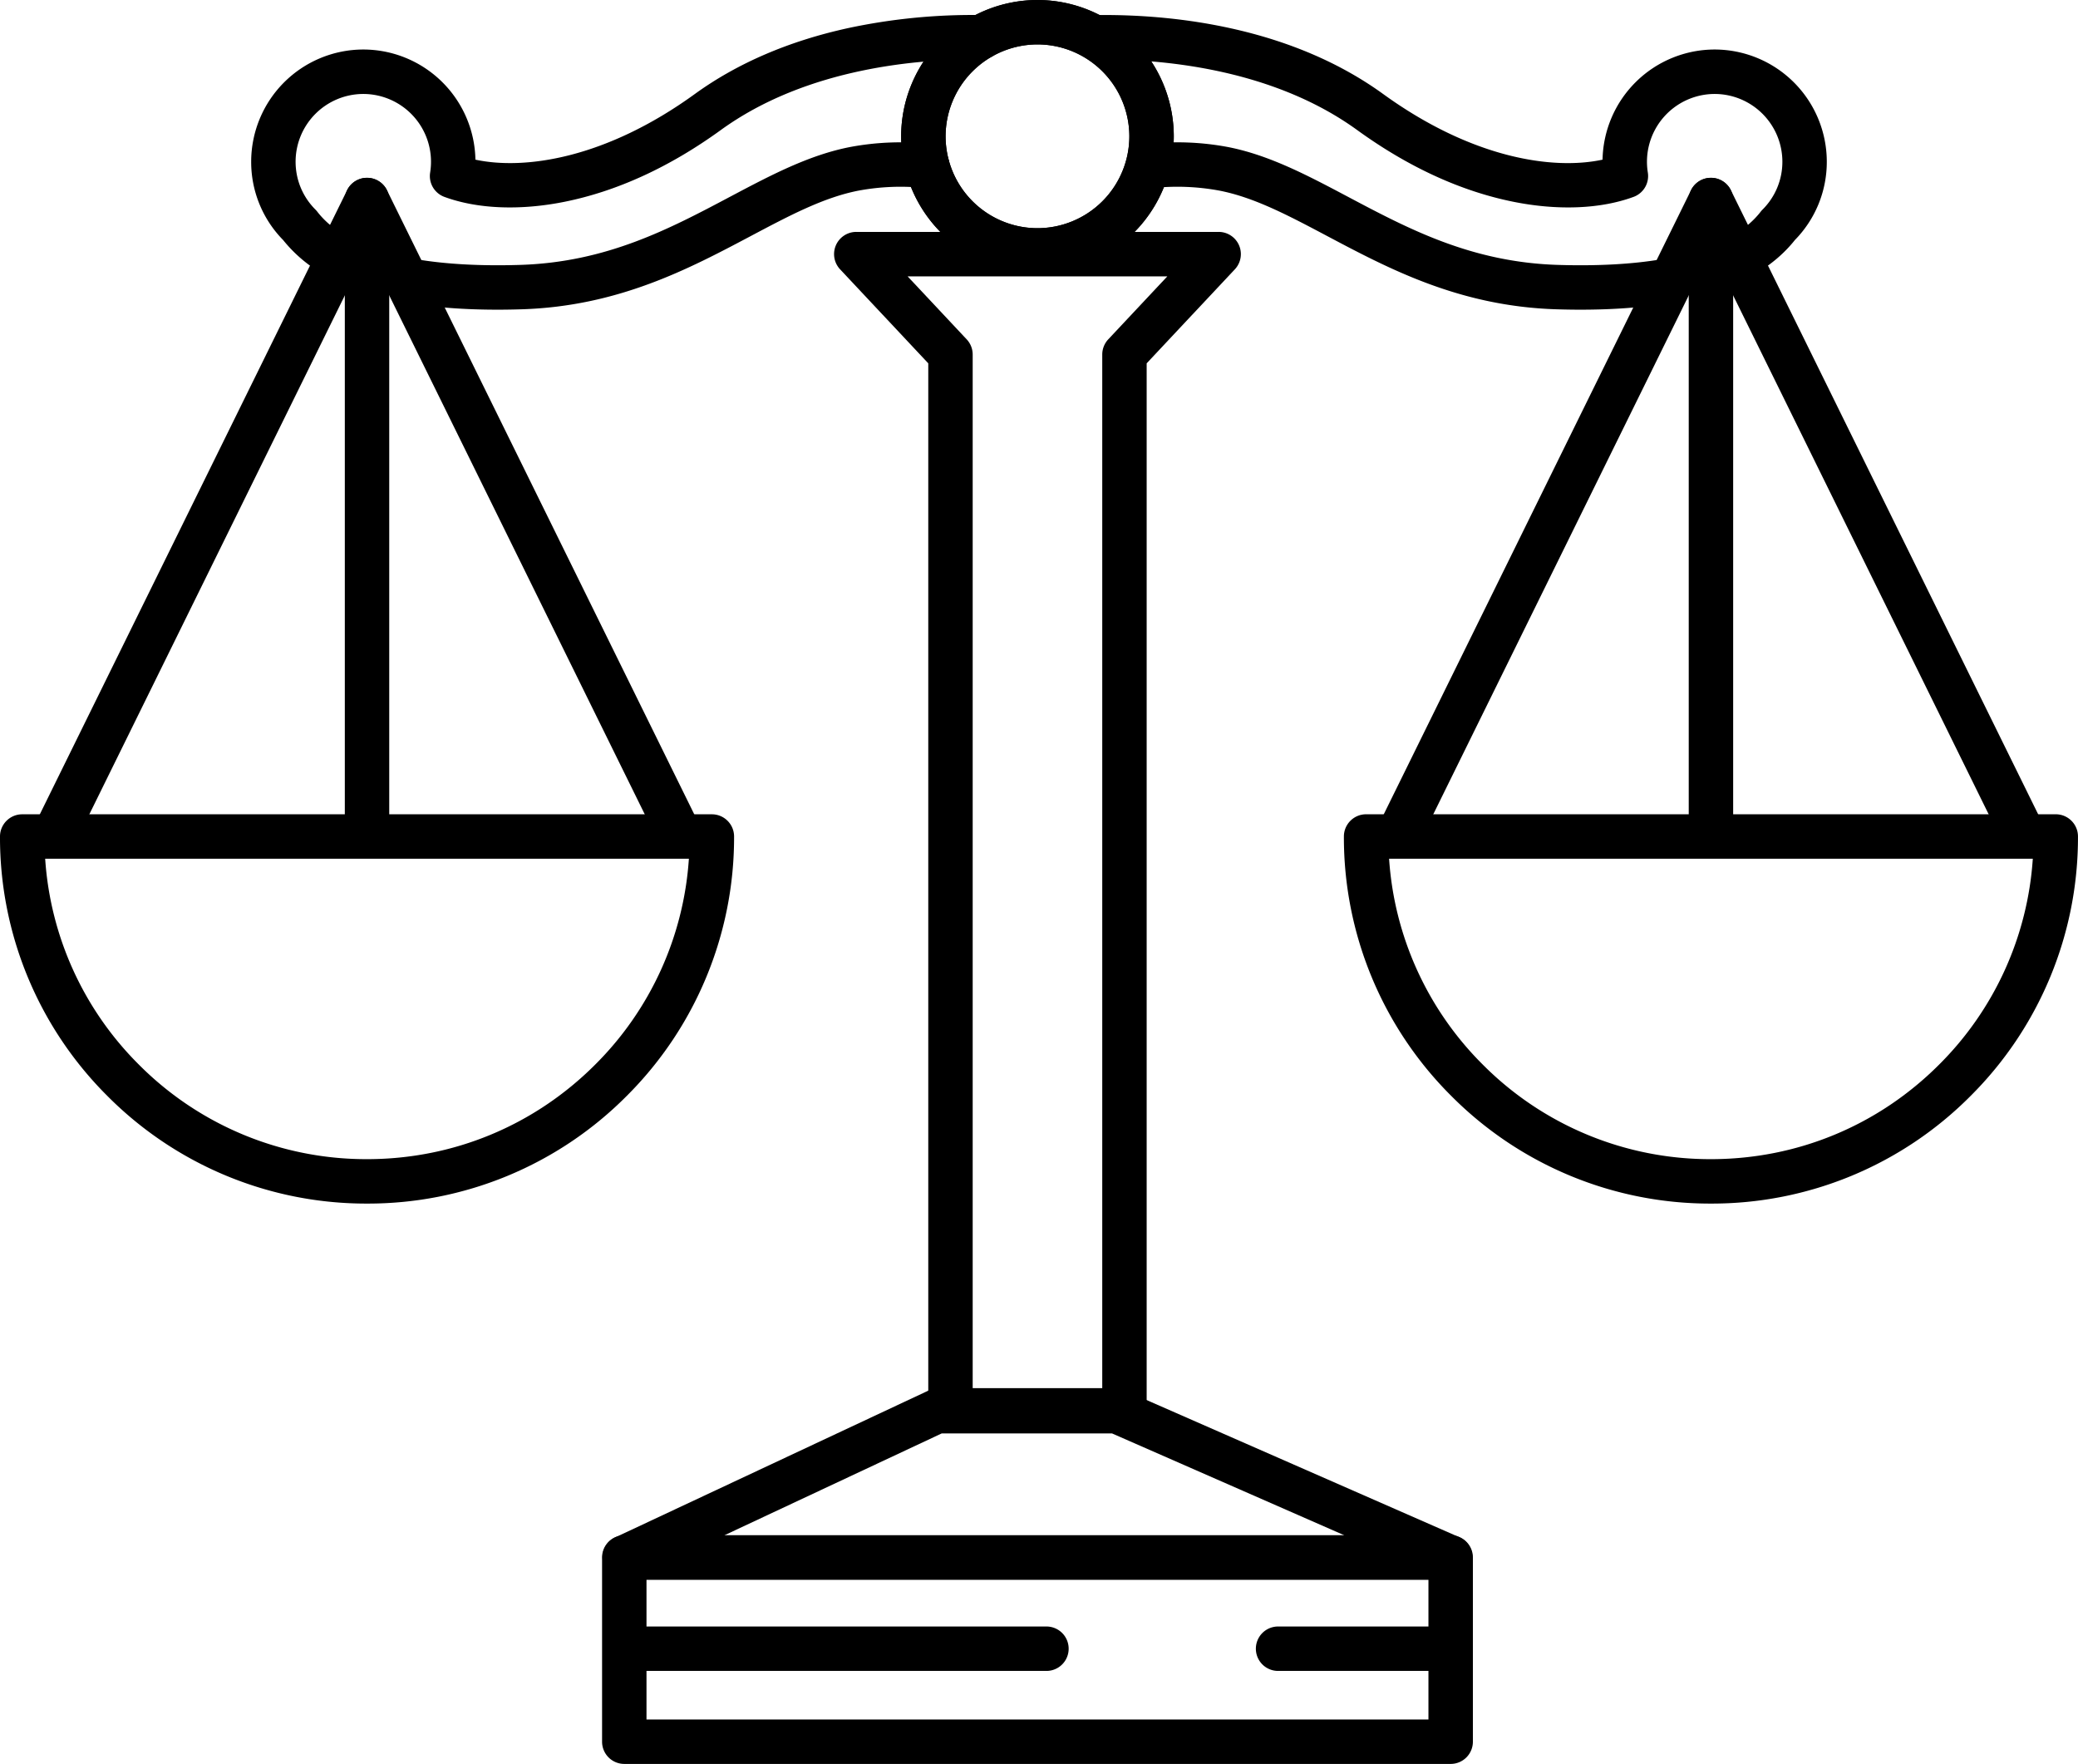 <svg viewBox="0 0 80 67.901" xmlns="http://www.w3.org/2000/svg"><path d="M12.816 10.638a.852.852 0 01-.44-.123 5.433 5.433 0 01-1.477-1.276A4.286 4.286 0 019.67 6.223a4.322 4.322 0 014.317-4.317 4.321 4.321 0 014.316 4.24c1.887.405 5.004-.034 8.448-2.528 1.635-1.184 3.618-2.037 5.894-2.535a22.886 22.886 0 015.127-.504.855.855 0 01-.018 1.71c-2.3-.025-6.659.295-10 2.714-1.97 1.427-3.994 2.356-6.017 2.764-1.715.345-3.359.279-4.628-.188a.854.854 0 01-.549-.938 2.61 2.61 0 00-2.573-3.024 2.61 2.61 0 00-2.607 2.607c0 .697.272 1.352.765 1.845.026.026.05.053.072.082.263.34.613.642 1.04.899a.856.856 0 01-.441 1.588zM19.152 11.921c-1.261 0-2.402-.085-3.404-.255a.855.855 0 11.286-1.686c1.131.191 2.475.264 3.995.217 3.323-.104 5.737-1.383 8.072-2.62 1.565-.829 3.043-1.612 4.638-1.92a10.567 10.567 0 013.044-.12.855.855 0 01-.168 1.702 8.88 8.88 0 00-2.552.097c-1.345.26-2.65.951-4.162 1.752-2.39 1.266-5.099 2.702-8.819 2.818-.316.01-.627.015-.93.015zM14.13 46.331a14.04 14.04 0 01-9.992-4.139A14.038 14.038 0 010 32.201c0-.472.383-.855.855-.855h26.551c.472 0 .855.383.855.855a14.04 14.04 0 01-4.139 9.992 14.037 14.037 0 01-9.992 4.138zM1.739 33.056a12.326 12.326 0 003.609 7.927 12.339 12.339 0 008.782 3.638c3.318 0 6.437-1.292 8.782-3.638a12.328 12.328 0 003.609-7.927H1.739z"></path><path d="M26.177 33.016a.854.854 0 01-.768-.478L14.13 9.636 2.852 32.539a.854.854 0 11-1.534-.756L13.363 7.322a.855.855 0 011.534 0l12.046 24.461a.855.855 0 01-.766 1.233z"></path><path d="M14.13 32.964a.855.855 0 01-.855-.855V7.7a.855.855 0 011.71 0v24.409a.854.854 0 01-.855.855zM67.184 10.638a.856.856 0 01-.442-1.588c.427-.257.777-.56 1.04-.899a.938.938 0 01.072-.082 2.592 2.592 0 00.765-1.845 2.61 2.61 0 00-2.607-2.607 2.61 2.61 0 00-2.573 3.024.854.854 0 01-.549.938c-1.269.467-2.913.533-4.628.188-2.023-.407-4.047-1.337-6.017-2.764-3.341-2.419-7.699-2.739-10-2.714h-.009a.855.855 0 01-.009-1.71c1.785-.019 3.51.15 5.127.504 2.276.498 4.259 1.351 5.894 2.535 3.444 2.494 6.561 2.934 8.448 2.528a4.322 4.322 0 014.316-4.24 4.322 4.322 0 014.317 4.317 4.29 4.29 0 01-1.228 3.016c-.388.49-.885.919-1.477 1.276a.852.852 0 01-.44.123zM60.848 11.921c-.303 0-.614-.005-.931-.015-3.72-.116-6.429-1.552-8.819-2.818-1.512-.801-2.817-1.492-4.162-1.752a8.88 8.88 0 00-2.552-.097.855.855 0 01-.168-1.702 10.567 10.567 0 013.044.12c1.595.308 3.073 1.091 4.638 1.92 2.335 1.237 4.748 2.516 8.072 2.62 1.52.047 2.865-.025 3.995-.217a.855.855 0 01.286 1.686c-1.001.17-2.142.255-3.403.255zM65.869 46.331a14.04 14.04 0 01-9.992-4.139 14.037 14.037 0 01-4.139-9.992c0-.472.383-.855.855-.855h26.551c.472 0 .855.383.855.855a14.04 14.04 0 01-4.139 9.992 14.03 14.03 0 01-9.991 4.139zM53.478 33.056a12.326 12.326 0 003.609 7.927 12.339 12.339 0 008.782 3.638c3.318 0 6.437-1.292 8.782-3.638a12.328 12.328 0 003.609-7.927H53.478z"></path><path d="M77.916 33.016a.854.854 0 01-.768-.478L65.869 9.636 54.591 32.539a.854.854 0 11-1.534-.756L65.102 7.322a.855.855 0 011.534 0l12.046 24.461a.855.855 0 01-.766 1.233z"></path><path d="M65.869 32.964a.855.855 0 01-.855-.855V7.7a.855.855 0 011.71 0v24.409a.854.854 0 01-.855.855zM55.849 67.901H24.034a.855.855 0 01-.855-.855v-7.092c0-.472.383-.855.855-.855h31.815c.472 0 .855.383.855.855v7.092a.855.855 0 01-.855.855zm-30.96-1.71h30.104v-5.382H24.889v5.382z"></path><path d="M55.833 60.809H24.05a.855.855 0 01-.363-1.629l12.017-5.632a.859.859 0 01.363-.081h6.923c.118 0 .235.025.343.072l12.844 5.632a.856.856 0 01-.344 1.638zm-27.944-1.71h23.864l-8.943-3.921h-6.554l-8.367 3.921z"></path><path d="M43.29 55.146h-6.698a.855.855 0 01-.855-.855V13.986l-3.395-3.619a.855.855 0 01.624-1.44h13.95a.855.855 0 01.624 1.44l-3.395 3.619v40.305a.855.855 0 01-.855.855zm-5.842-1.71h4.987V13.648c0-.217.083-.427.231-.585l2.275-2.425h-10l2.275 2.425a.855.855 0 01.231.585v39.788z"></path><path d="M39.941 10.495a5.254 5.254 0 01-5.248-5.248A5.255 5.255 0 0139.941 0a5.254 5.254 0 015.248 5.248 5.253 5.253 0 01-5.248 5.247zm0-8.785a3.541 3.541 0 00-3.537 3.537 3.541 3.541 0 003.537 3.537 3.541 3.541 0 003.537-3.537 3.54 3.54 0 00-3.537-3.537z"></path><path d="M39.941 10.495a5.254 5.254 0 01-5.248-5.248A5.255 5.255 0 0139.941 0a5.254 5.254 0 015.248 5.248 5.253 5.253 0 01-5.248 5.247zm0-8.785a3.541 3.541 0 00-3.537 3.537 3.541 3.541 0 003.537 3.537 3.541 3.541 0 003.537-3.537 3.54 3.54 0 00-3.537-3.537zM40.287 64.321h-16.09a.855.855 0 010-1.71h16.09a.855.855 0 010 1.71zM55.68 64.321h-6.476a.855.855 0 010-1.71h6.476a.855.855 0 010 1.71z"></path></svg>